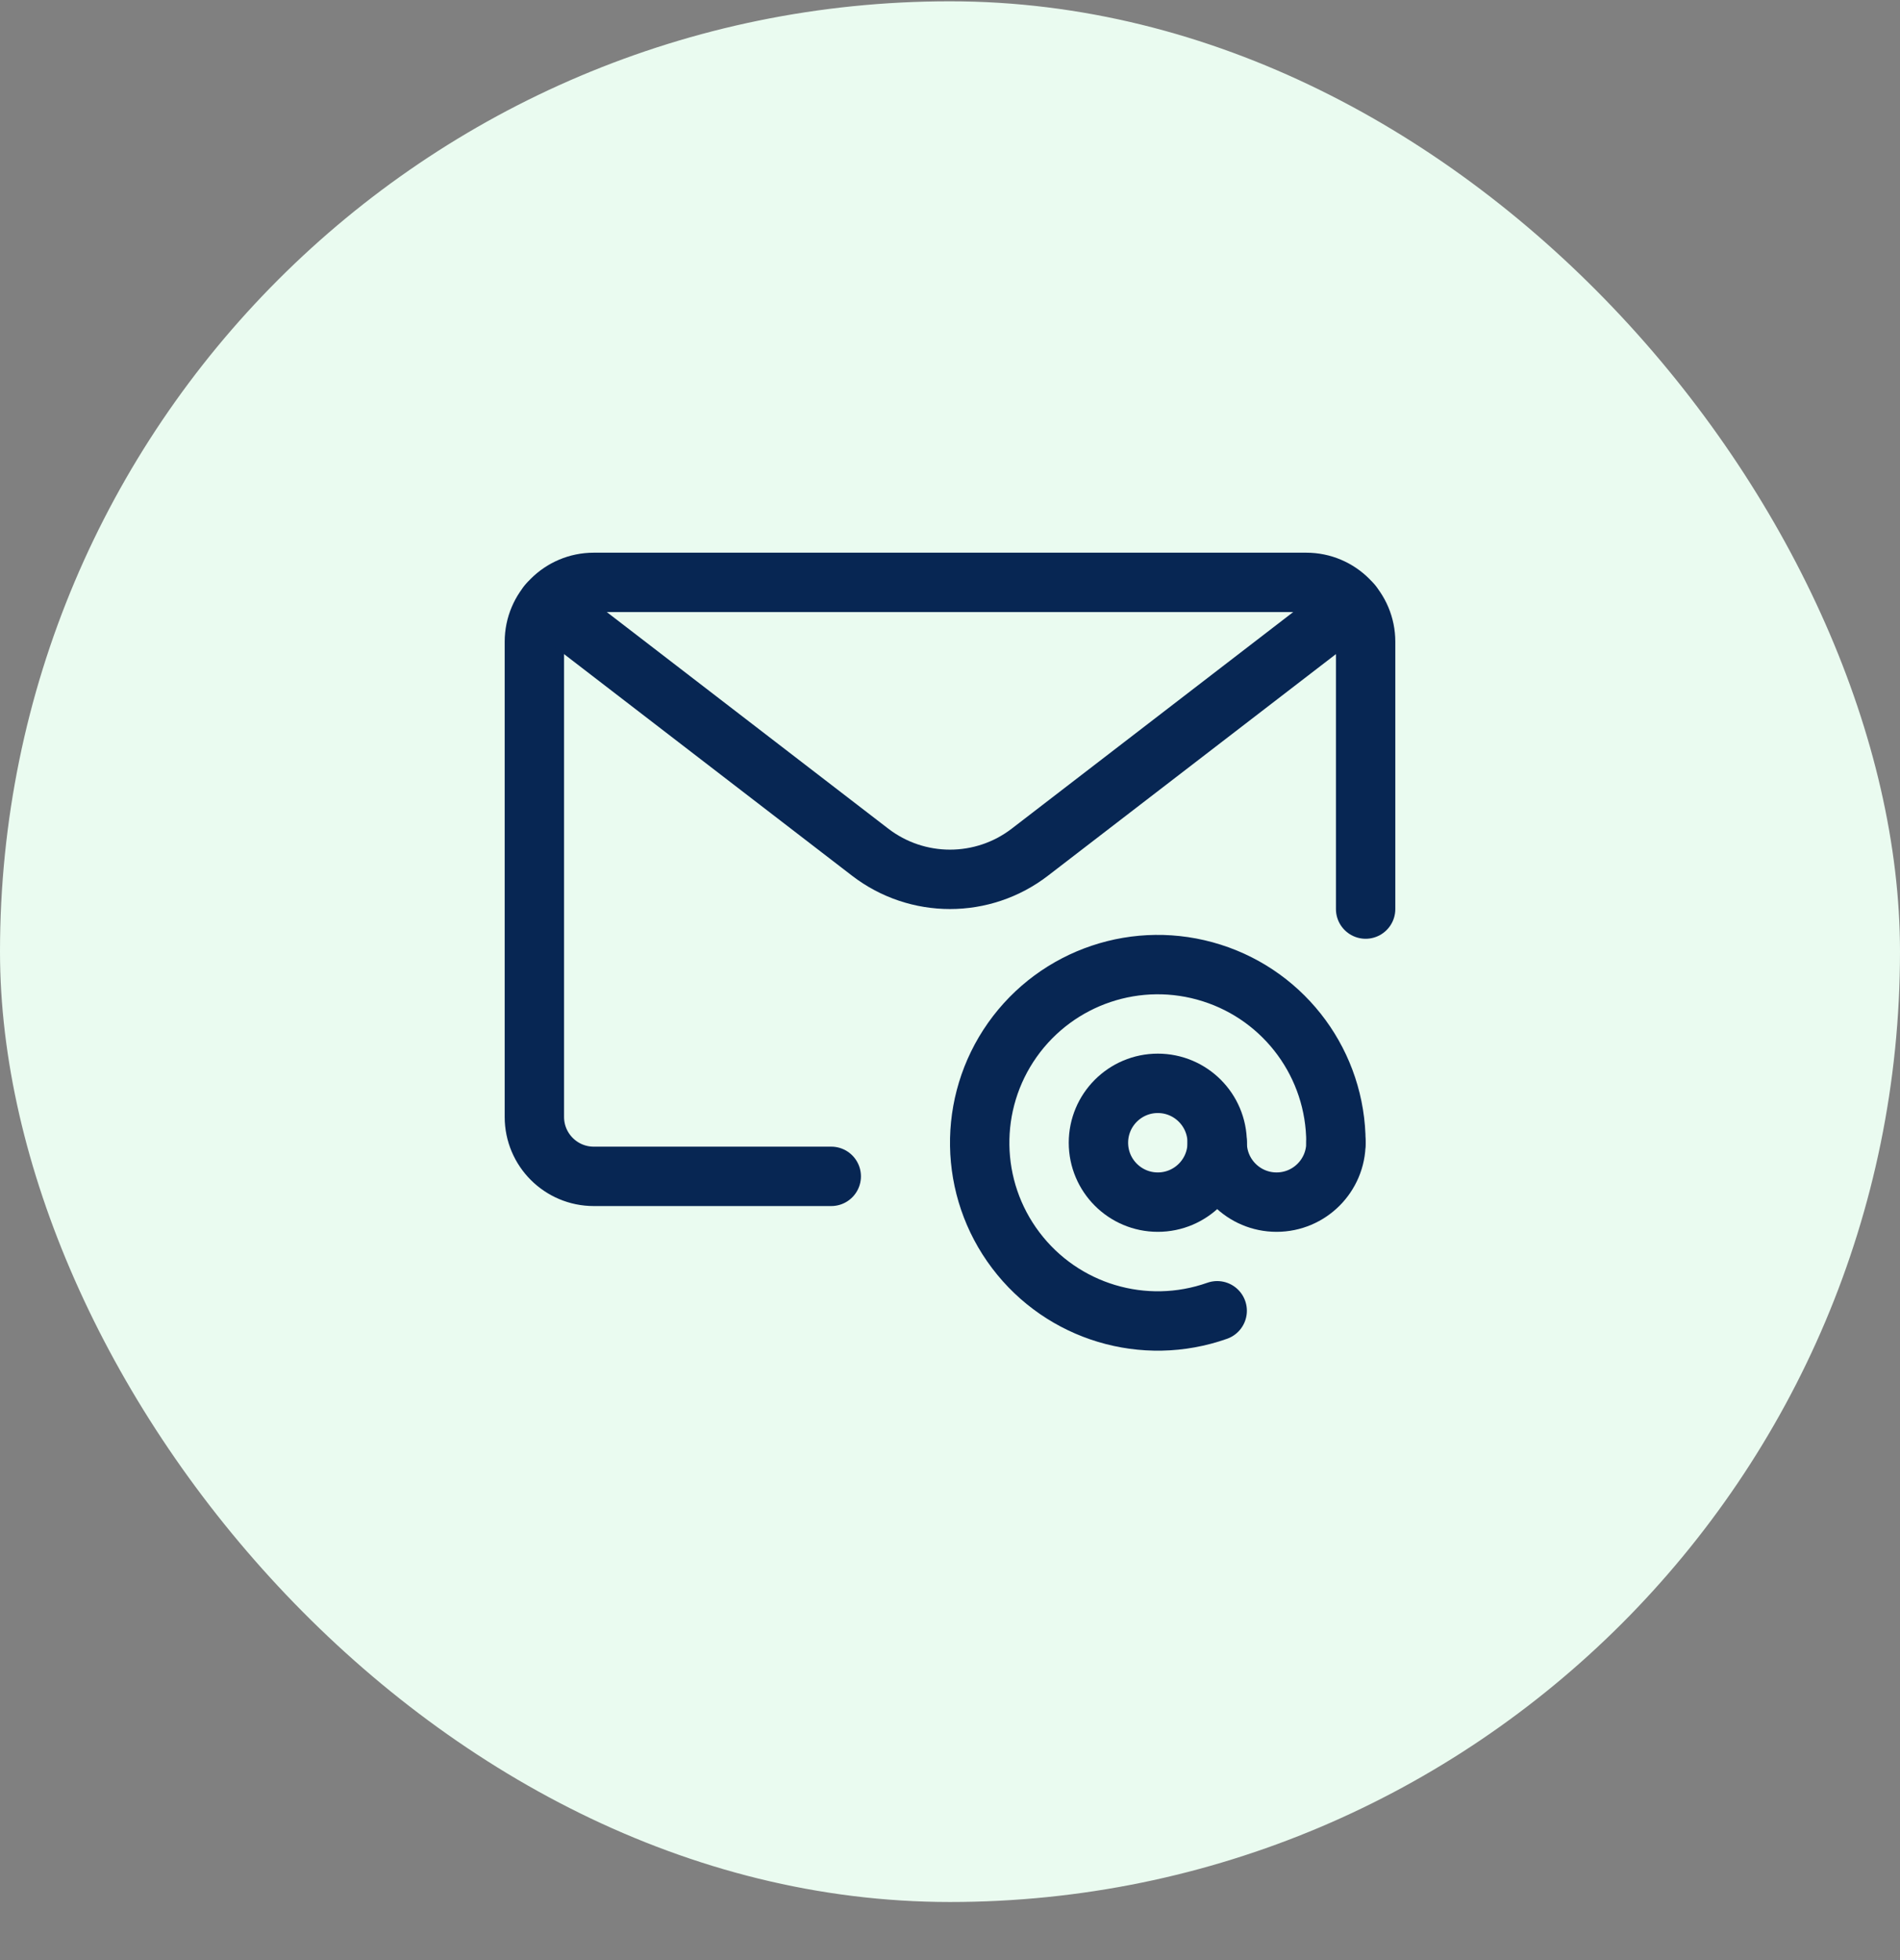 <svg width="32" height="33" viewBox="0 0 32 33" fill="none" xmlns="http://www.w3.org/2000/svg">
<rect x="0" y="0" width="32" height="33" fill="#808080" stroke="none"/>
<rect y="0.022" width="32" height="32" rx="16" fill="#EAFBF0"/>
<path d="M14 19.805H10C9.448 19.805 9 19.357 9 18.805V10.805C9 10.252 9.448 9.805 10 9.805H22C22.552 9.805 23 10.252 23 10.805V15.305" stroke="#072653" stroke-linecap="round" stroke-linejoin="round"/>
<path d="M22.774 10.171L17.345 14.347C16.552 14.957 15.448 14.957 14.655 14.347L9.226 10.171" stroke="#072653" stroke-linecap="round" stroke-linejoin="round"/>
<path d="M20.5 22.068C19.268 22.504 17.896 22.092 17.108 21.05C16.319 20.008 16.296 18.575 17.05 17.508C17.805 16.441 19.163 15.985 20.408 16.381C21.654 16.776 22.5 17.932 22.5 19.239" stroke="#072653" stroke-linecap="round" stroke-linejoin="round"/>
<path fill-rule="evenodd" clip-rule="evenodd" d="M19.5 20.239C20.052 20.239 20.5 19.791 20.5 19.239C20.5 18.687 20.052 18.239 19.5 18.239C18.948 18.239 18.5 18.687 18.5 19.239C18.5 19.791 18.948 20.239 19.5 20.239Z" stroke="#072653" stroke-linecap="round" stroke-linejoin="round"/>
<path d="M20.5 19.239C20.5 19.791 20.948 20.239 21.5 20.239C22.052 20.239 22.5 19.791 22.5 19.239" stroke="#072653" stroke-linecap="round" stroke-linejoin="round"/>
</svg>
